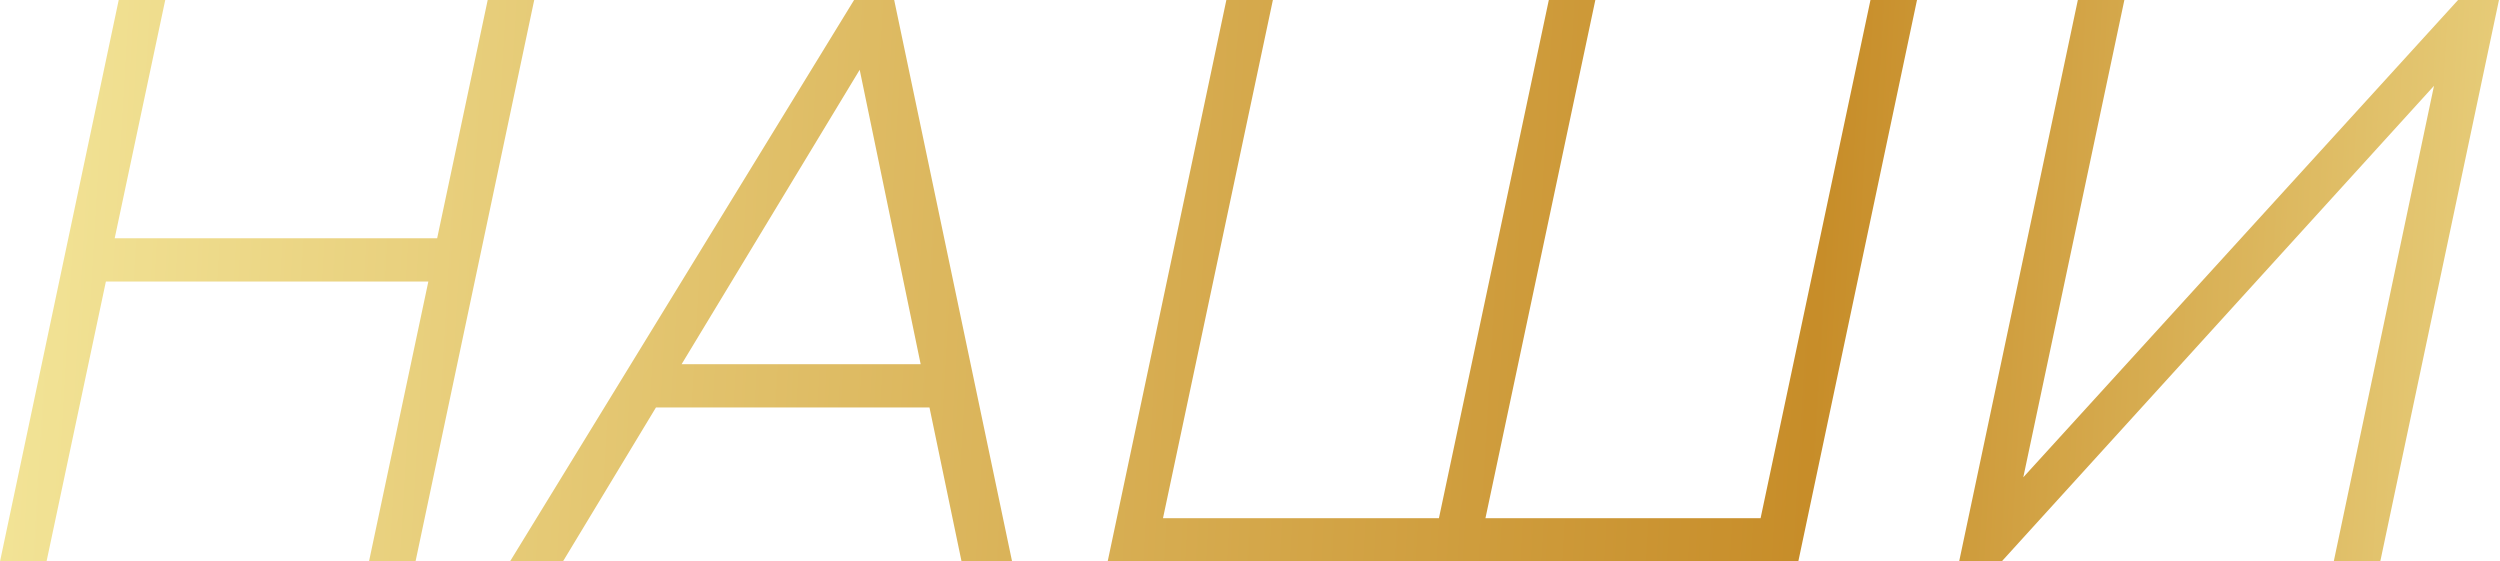<?xml version="1.0" encoding="UTF-8"?> <svg xmlns="http://www.w3.org/2000/svg" width="187" height="42" viewBox="0 0 187 42" fill="none"><path d="M4.47035e-08 42L8.88 -2.86102e-06H12.36L8.58 17.82H32.7L36.48 -2.86102e-06H39.96L31.08 42H27.6L32.04 21.06H7.92L3.48 42H4.47035e-08ZM38.145 42L63.885 -2.86102e-06H66.885L75.705 42H71.925L69.525 30.48H49.065L42.105 42H38.145ZM50.985 27.24H68.865L64.305 5.22L50.985 27.24ZM82.852 42L91.732 -2.86102e-06H95.212L86.992 38.76H107.632L115.852 -2.86102e-06H119.332L111.112 38.76H131.692L139.912 -2.86102e-06H143.392L134.512 42H82.852ZM146.543 42L155.423 -2.86102e-06H158.903L151.343 35.7L183.863 -2.86102e-06H186.923L178.043 42H174.563L182.063 6.42L149.723 42H146.543Z" fill="url(#paint0_linear_221_915)"></path><defs><linearGradient id="paint0_linear_221_915" x1="0.101" y1="-10.5" x2="224.61" y2="2.797" gradientUnits="userSpaceOnUse"><stop stop-color="#F3E598"></stop><stop offset="0.612" stop-color="#C78D29"></stop><stop offset="0.923" stop-color="#F3E598"></stop></linearGradient></defs></svg> 